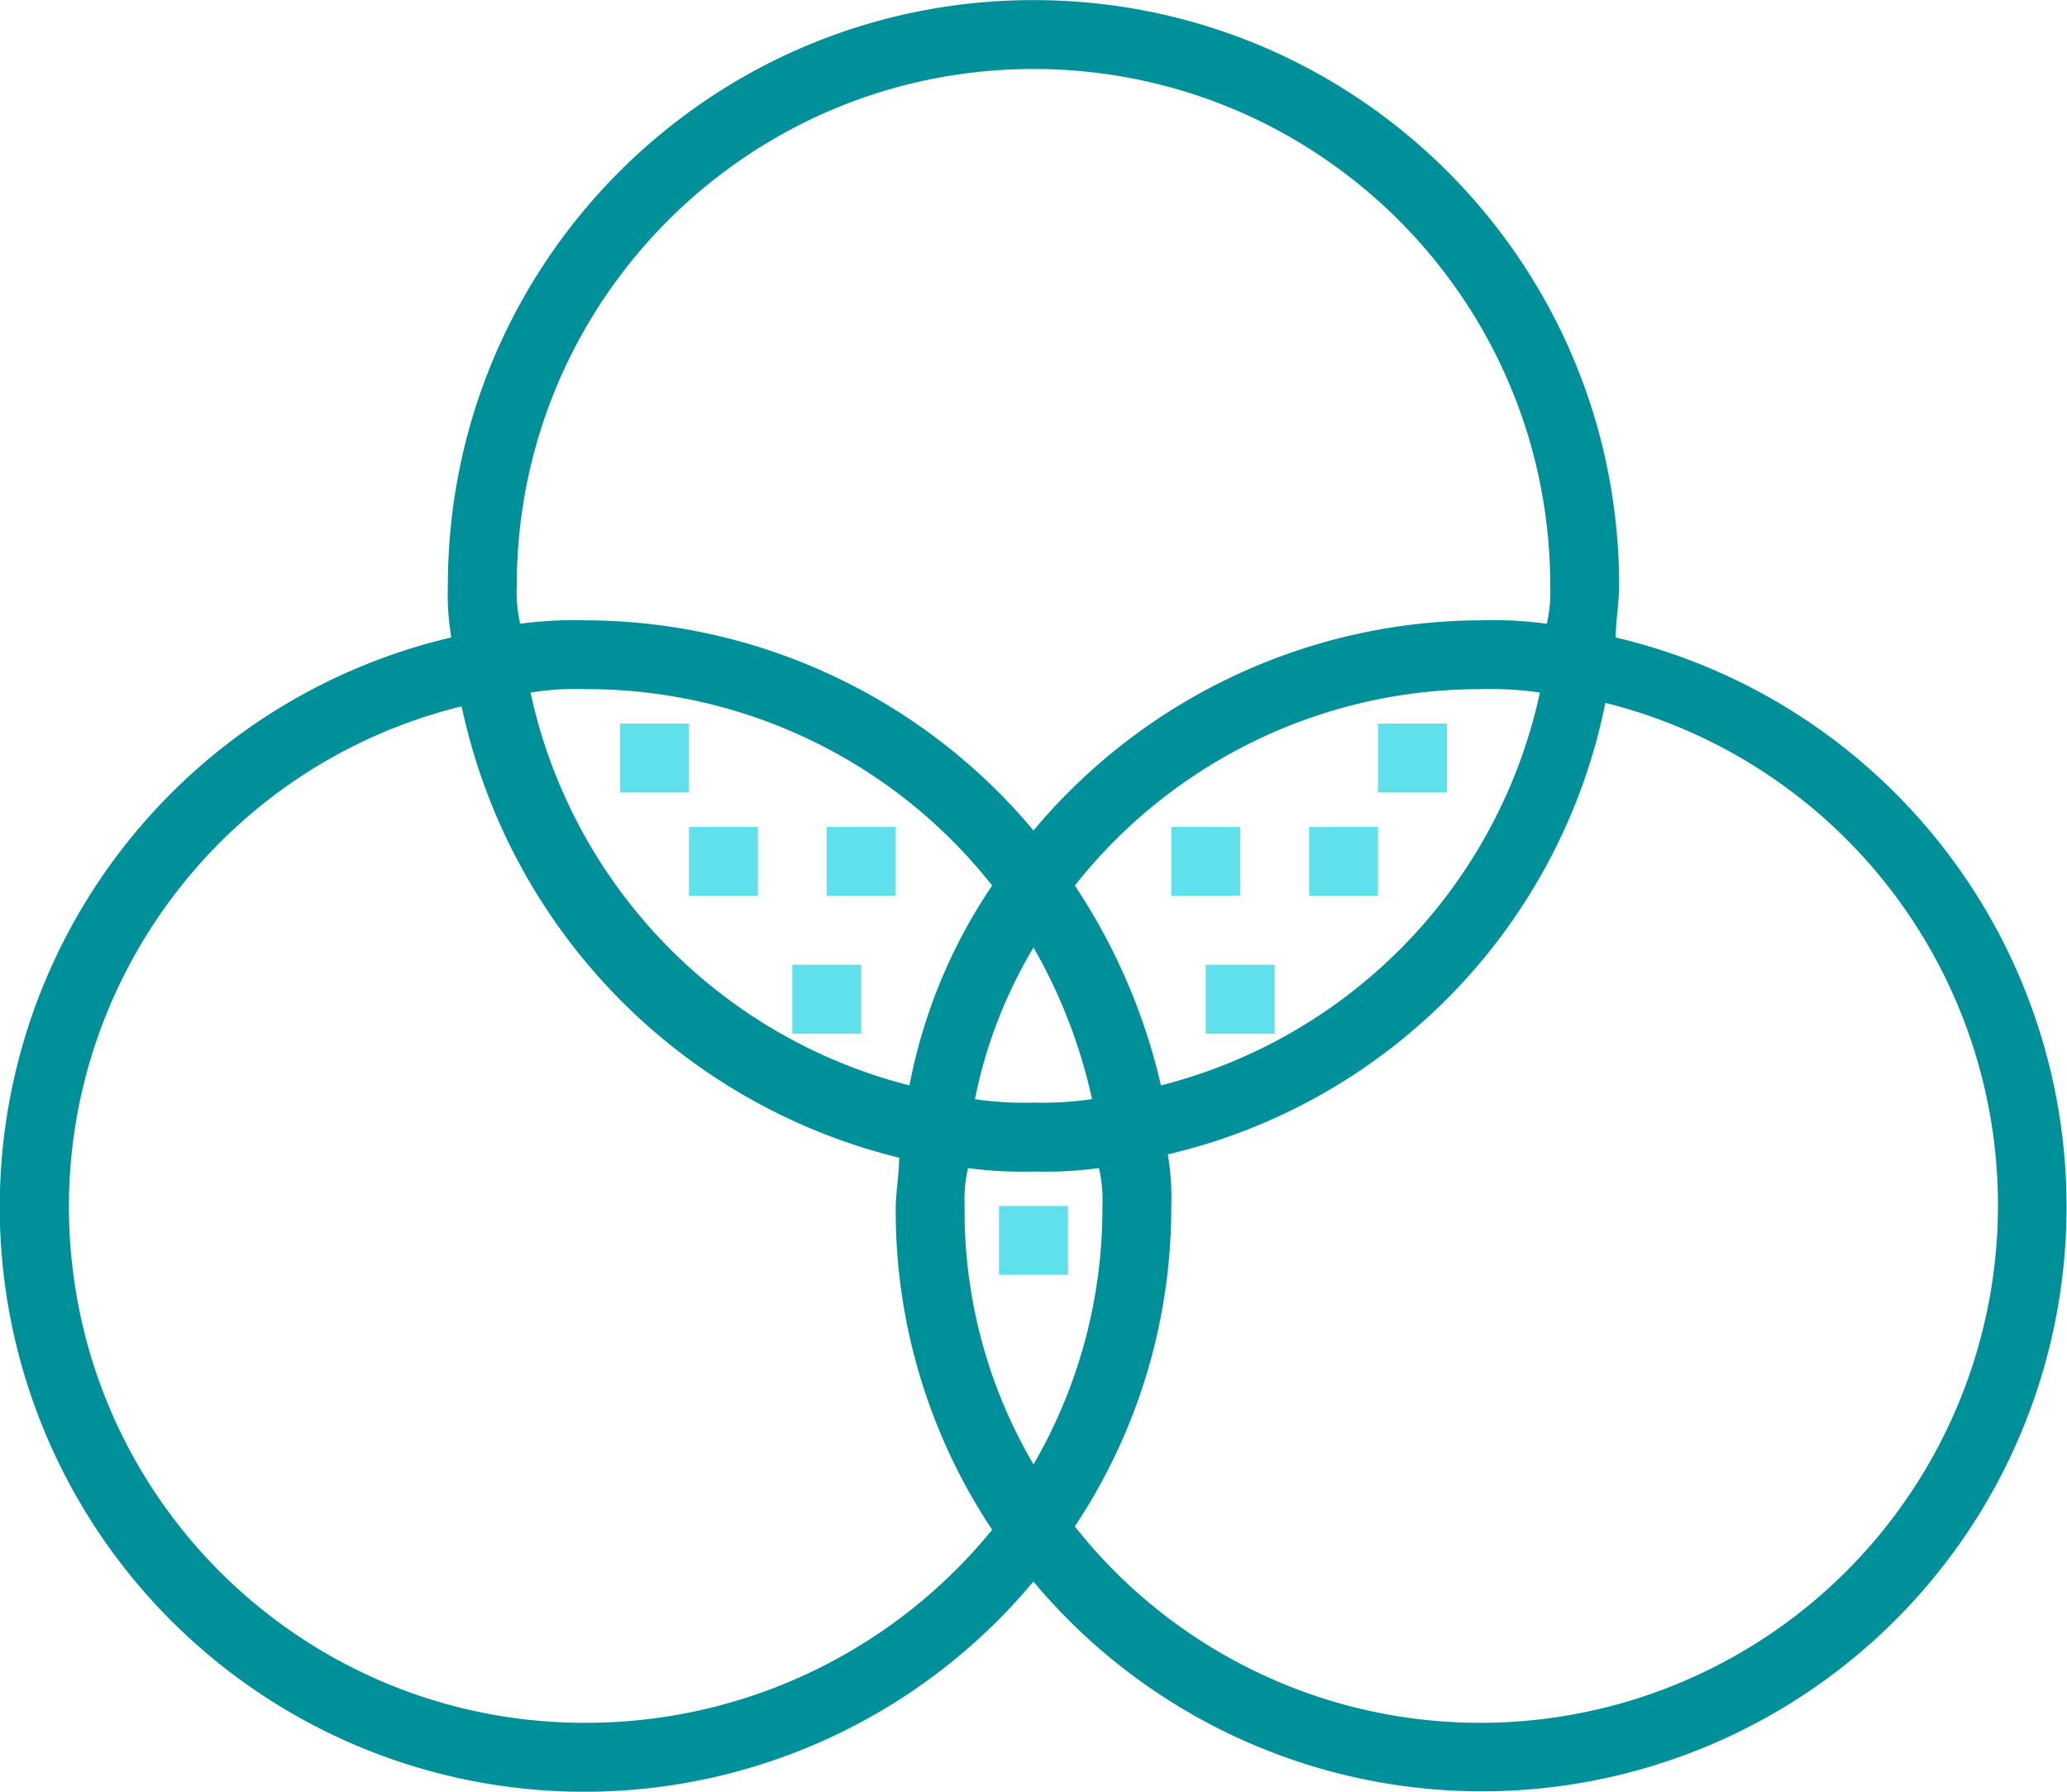 <svg xmlns="http://www.w3.org/2000/svg" width="84.156" height="72.935"><path d="M65.782 25.948c0-.7.14-1.4.14-2.1C65.922 10.679 55.247.004 42.078.004S18.234 10.679 18.234 23.848c-.023.703.024 1.406.14 2.1a23.81 23.81 0 0 0-3.566 45.23 23.81 23.81 0 0 0 27.266-6.799 23.8 23.8 0 0 0 41.991-17.124 23.8 23.8 0 0 0-18.291-21.307zm-44.743-2.1c0-11.62 9.419-21.039 21.039-21.039s21.039 9.419 21.039 21.039c.023.518-.024 1.037-.14 1.543-.883-.12-1.774-.167-2.665-.14a23.84 23.84 0 0 0-18.234 8.556 23.84 23.84 0 0 0-18.234-8.556c-.891-.027-1.782.02-2.665.14-.116-.507-.163-1.027-.14-1.547zm23.844 25.243a20.7 20.7 0 0 1-2.805 10.519 20.33 20.33 0 0 1-2.805-10.519c-.023-.518.024-1.037.14-1.543.883.12 1.774.167 2.665.14.891.027 1.782-.02 2.665-.14.116.506.163 1.025.14 1.543zm-2.805-4.208a13.61 13.61 0 0 1-2.384-.14 19.46 19.46 0 0 1 2.384-6.174c1.105 1.923 1.909 4.004 2.384 6.171a13.61 13.61 0 0 1-2.384.143zm-5.049-.7A21.1 21.1 0 0 1 21.6 28.193c.742-.121 1.493-.168 2.244-.14a21.02 21.02 0 0 1 16.551 7.995 21.8 21.8 0 0 0-3.367 8.134zm6.732-8.135a21.02 21.02 0 0 1 16.551-7.995 13.61 13.61 0 0 1 2.384.14 21.1 21.1 0 0 1-15.429 15.99 24.69 24.69 0 0 0-3.506-8.137zM23.844 70.13c-10.627.023-19.595-7.899-20.882-18.448s5.512-20.396 15.833-22.929a24.07 24.07 0 0 0 17.813 18.374c0 .7-.14 1.4-.14 2.1a23.41 23.41 0 0 0 3.927 13.044c-4.053 4.977-10.132 7.864-16.551 7.859zm36.467 0a21.02 21.02 0 0 1-16.551-7.995 23.41 23.41 0 0 0 3.927-13.044c.023-.703-.024-1.406-.14-2.1a23.67 23.67 0 0 0 17.814-18.378 21.07 21.07 0 0 1-5.049 41.517z" fill="#009099"/><path d="M25.247 29.454h2.805v2.805h-2.805zm2.805 4.208h2.805v2.805h-2.805zm5.61 0h2.805v2.805h-2.805zm-1.402 5.61h2.805v2.805H32.26zm23.844-9.818h2.805v2.805h-2.805zm-2.805 4.208h2.805v2.805h-2.805zm-5.611 0h2.805v2.805h-2.805zm1.403 5.61h2.805v2.805h-2.805zm-8.416 9.819h2.805v2.805h-2.805z" fill="#60e0eb"/></svg>